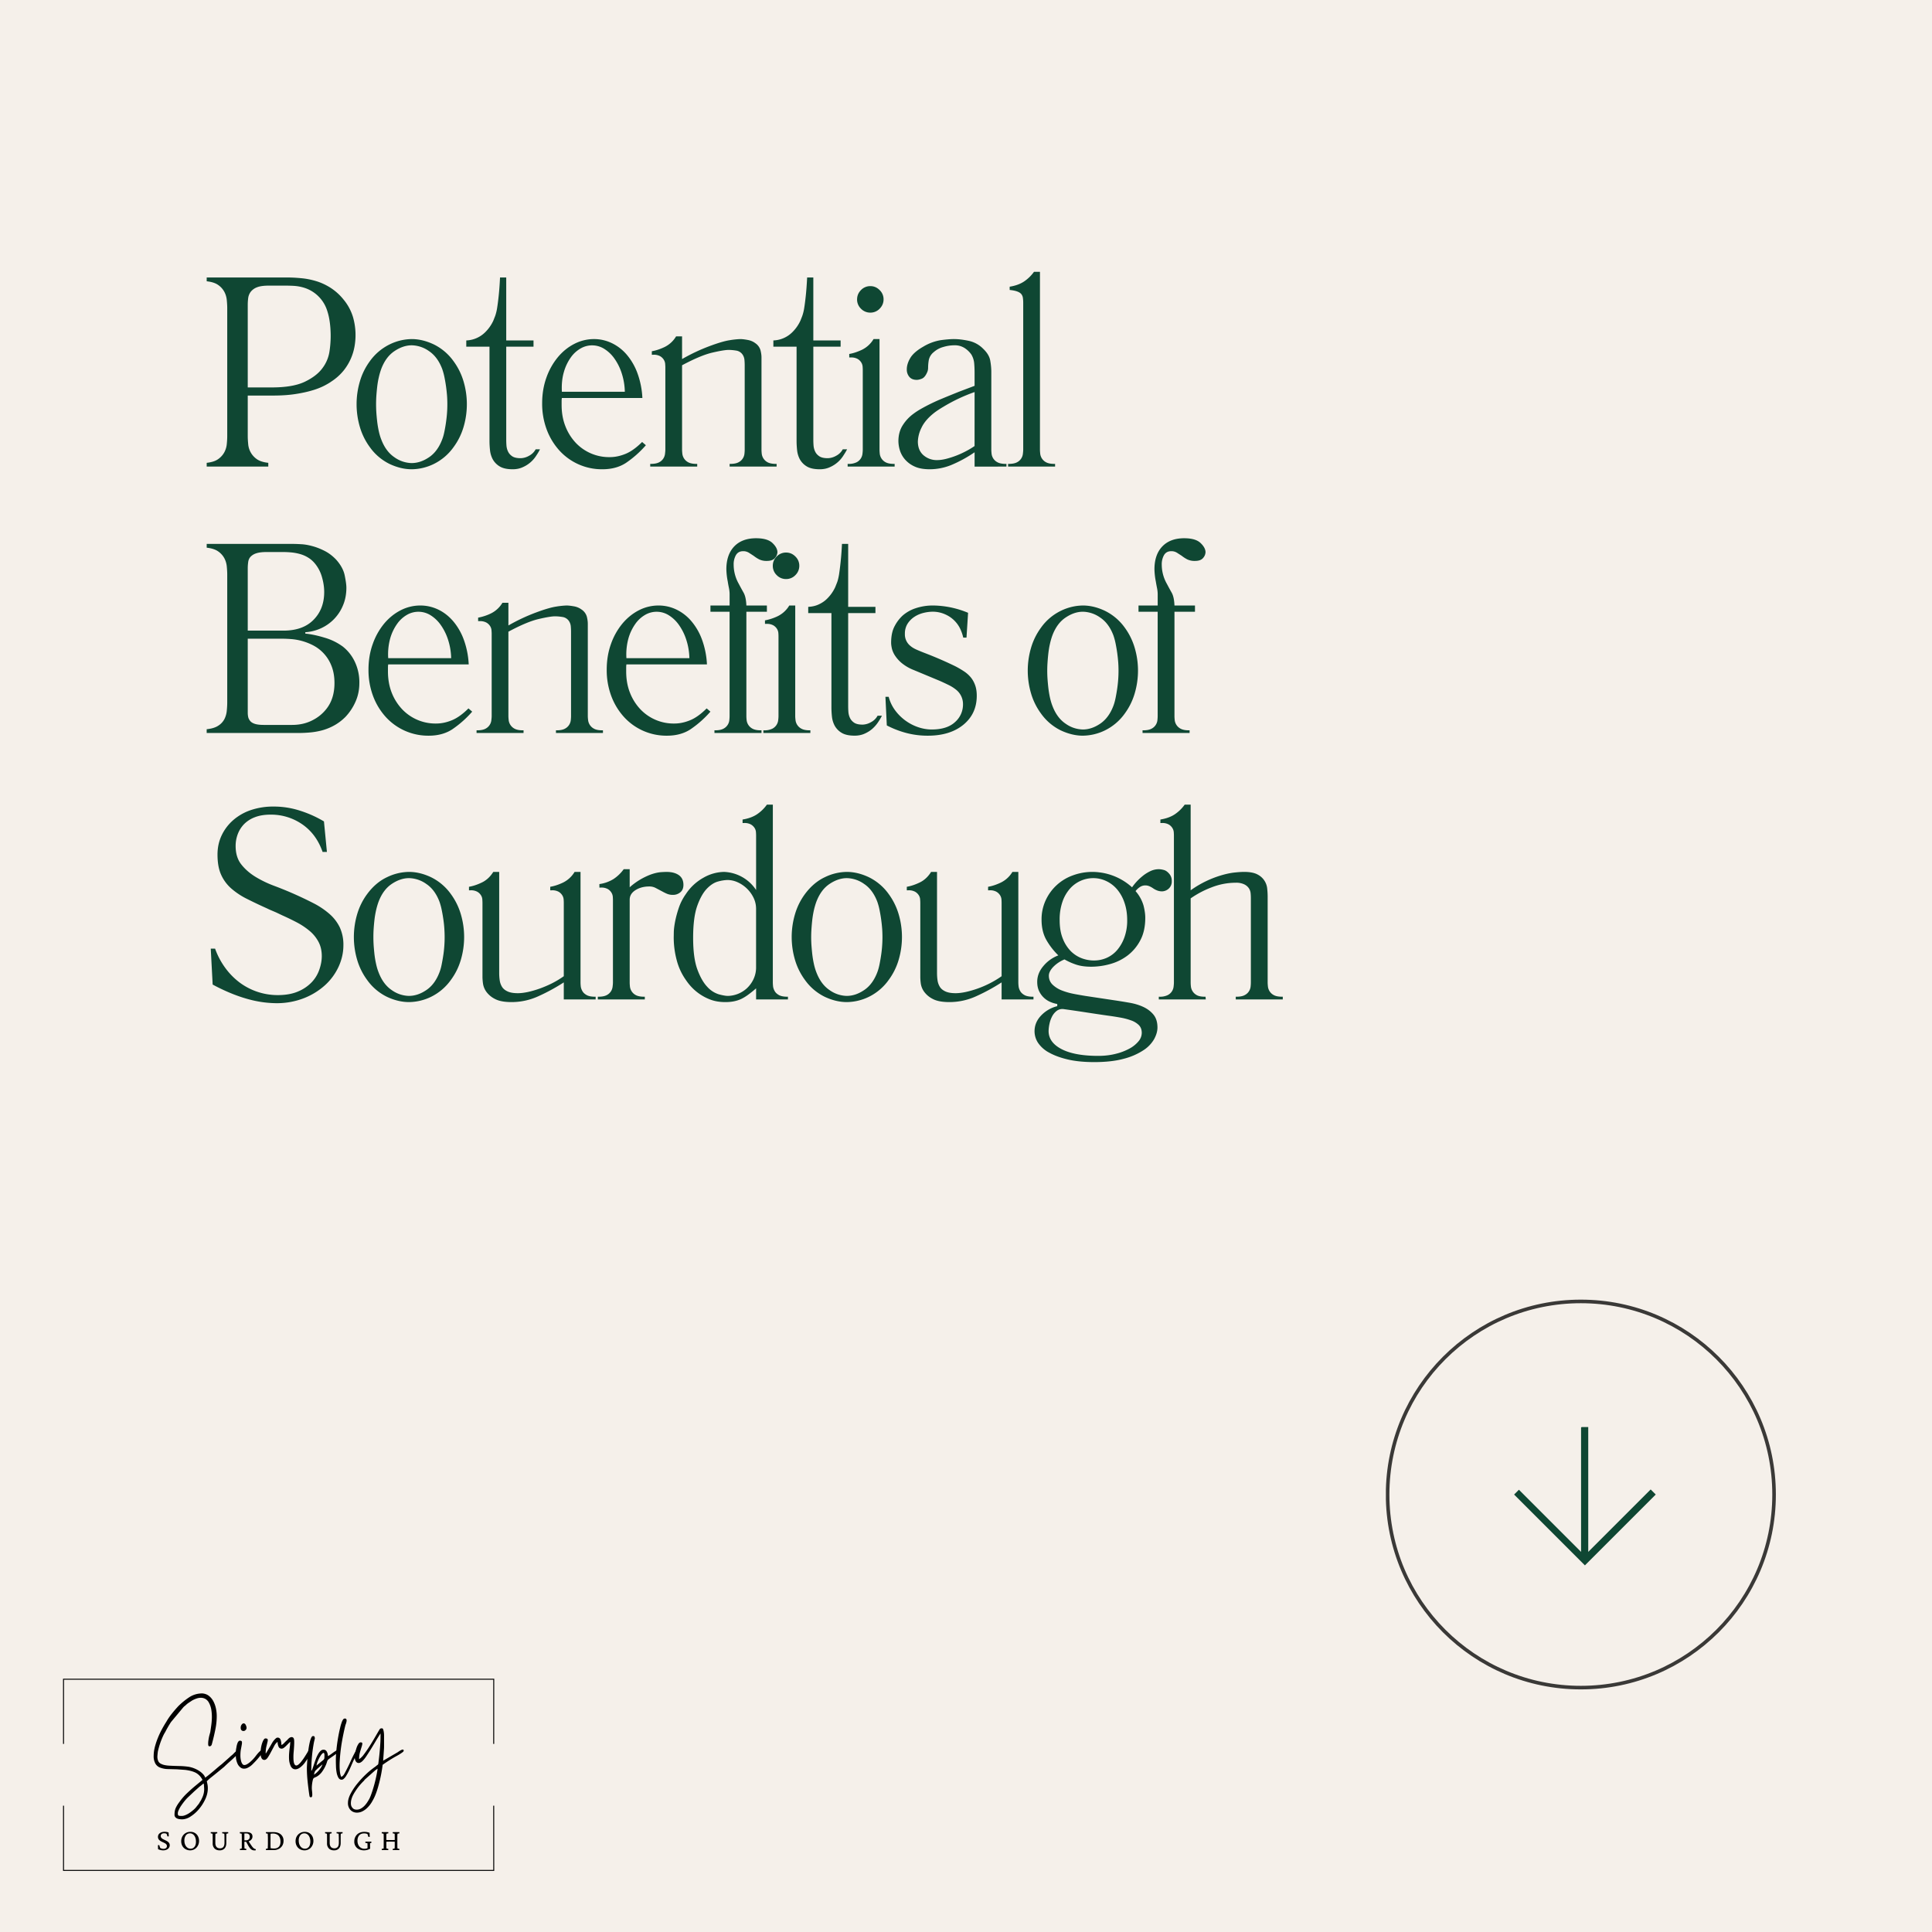 <svg xmlns="http://www.w3.org/2000/svg" version="1.0" viewBox="0 0 810 810">
  <defs>
    <clipPath id="1a6cd56b9c">
      <path d="M544.88 565.46h163.5v163.5h-163.5Zm0 0"/>
    </clipPath>
    <clipPath id="2357bea707">
      <path d="M626.59 565.46c-45.13 0-81.71 36.6-81.71 81.77 0 45.15 36.58 81.76 81.71 81.76 45.12 0 81.7-36.6 81.7-81.76 0-45.16-36.58-81.77-81.7-81.77Zm0 0"/>
    </clipPath>
    <clipPath id="2e8f0e09a3">
      <path d="M598 615h59v61h-59Zm0 0"/>
    </clipPath>
    <clipPath id="da79db874d">
      <path d="m626.6 615.81 29.7 29.7-29.7 29.7-29.7-29.7Zm0 0"/>
    </clipPath>
    <clipPath id="e34a9aeb64">
      <path d="m626.6 615.81 29.7 29.7-29.7 29.7-29.7-29.7Zm0 0"/>
    </clipPath>
    <clipPath id="daf5f37dcc">
      <path d="M24 701h185.86v33H24Zm0 0"/>
    </clipPath>
    <clipPath id="Infinity">
      <path d="M24 754h185.86v33H24Zm0 0"/>
    </clipPath>
  </defs>
  <path fill="#fff" d="M-81-81h972v972H-81z"/>
  <path fill="#f5f0ea" d="M-81-81h972v972H-81z"/>
  <path fill="#0f4733" d="M120.53 116.34c1.81 0 3.74.1 5.77.3 2.04.18 4.07.58 6.1 1.18 2.05.6 4.05 1.51 6 2.72a22.86 22.86 0 0 1 5.57 4.97 21.03 21.03 0 0 1 4.01 7.37 27.2 27.2 0 0 1 .68 12.24 22.39 22.39 0 0 1-4.47 10.08 22 22 0 0 1-5.1 4.64c-.83.6-1.91 1.24-3.23 1.92a29.33 29.33 0 0 1-4.97 1.92c-2 .6-4.36 1.12-7.08 1.53-2.72.42-5.85.63-9.4.63h-10.54v16.87c0 1.06.06 2.19.18 3.4a8.5 8.5 0 0 0 3.56 6.34c1.13.83 2.76 1.36 4.87 1.59v1.58H86.66v-1.58c2.11-.23 3.73-.76 4.87-1.6a8.34 8.34 0 0 0 2.55-2.88 9.1 9.1 0 0 0 1.01-3.46c.12-1.2.18-2.33.18-3.39v-53.45c0-.99-.06-2.1-.18-3.35a9.2 9.2 0 0 0-1.01-3.51 8.22 8.22 0 0 0-2.55-2.88c-1.14-.83-2.76-1.36-4.87-1.59v-1.6Zm-6.58 46.09c5.9 0 10.5-.79 13.82-2.37 3.32-1.59 5.8-3.5 7.42-5.72a15.3 15.3 0 0 0 2.93-6.91 42.52 42.52 0 0 0 .42-9.52 36.94 36.94 0 0 0-.46-4.01c-.23-1.36-.58-2.7-1.03-4.02a14.7 14.7 0 0 0-9.73-9.3 18.6 18.6 0 0 0-4.13-.73 68.2 68.2 0 0 0-3.57-.1h-6.92c-2.18 0-3.86.24-5.03.73a5.98 5.98 0 0 0-2.6 1.92 5.6 5.6 0 0 0-1.02 2.6c-.12.95-.18 1.91-.18 2.9v34.53Zm58.67 34.31c-3.03 0-6.1-.73-9.24-2.2a22.12 22.12 0 0 1-8.33-7.08 26.99 26.99 0 0 1-4.18-8.48 33.76 33.76 0 0 1 0-19.03c.9-3.1 2.3-5.93 4.18-8.5a22.3 22.3 0 0 1 8.33-7.07 21.56 21.56 0 0 1 9.24-2.22c3.02 0 6.09.75 9.22 2.22a22.24 22.24 0 0 1 8.32 7.07 27.28 27.28 0 0 1 4.2 8.5 33.68 33.68 0 0 1 0 19.03 27.13 27.13 0 0 1-4.2 8.48 22.18 22.18 0 0 1-8.32 7.08 21.57 21.57 0 0 1-9.22 2.2Zm0-2.6c2.41 0 4.83-.8 7.25-2.43 2.41-1.62 4.26-4.13 5.54-7.53.38-.98.7-2.14.96-3.5.27-1.36.5-2.72.68-4.08a51.02 51.02 0 0 0 .4-10.36 63.77 63.77 0 0 0-1.08-7.94 25.98 25.98 0 0 0-.96-3.57c-1.28-3.4-3.13-5.9-5.54-7.52a12.93 12.93 0 0 0-7.25-2.44c-2.42 0-4.84.82-7.25 2.44-2.42 1.62-4.27 4.12-5.55 7.52a29.99 29.99 0 0 0-1.03 3.58c-.3 1.32-.52 2.66-.67 4.03a90.04 90.04 0 0 0-.35 3.9 55.46 55.46 0 0 0 0 6.45c.08 1.25.2 2.55.35 3.91.15 1.36.38 2.72.67 4.08.3 1.36.64 2.52 1.03 3.5 1.28 3.4 3.13 5.9 5.55 7.53a12.9 12.9 0 0 0 7.25 2.44Zm51.06-48.8h-11.44v38.95c0 .84.03 1.7.1 2.6.09.92.32 1.75.7 2.5.37.76.95 1.4 1.74 1.93.8.52 1.96.78 3.47.78a7.4 7.4 0 0 0 3.55-1.01 6.6 6.6 0 0 0 2.78-2.72h1.81c-.37.76-.88 1.63-1.53 2.6a12.61 12.61 0 0 1-5.6 4.86c-1.27.6-2.7.91-4.3.91-2.34 0-4.15-.4-5.44-1.18a8 8 0 0 1-2.9-2.94 10.31 10.31 0 0 1-1.18-3.85c-.15-1.4-.22-2.7-.22-3.92v-39.51h-9.73v-2.61a11.81 11.81 0 0 0 7.7-3.22 16.41 16.41 0 0 0 3.63-5.05l.78-1.98a19 19 0 0 0 .8-3.22c.22-1.36.45-3.08.67-5.16.22-2.07.42-4.66.57-7.76h2.6v26.39h11.44Zm11.89 21.51c-.08.38-.11.87-.11 1.47v1.47c0 3.25.52 6.22 1.58 8.9a21.52 21.52 0 0 0 4.3 6.91 19.22 19.22 0 0 0 14.38 6.05c2.12 0 4.29-.45 6.52-1.36 2.22-.9 4.55-2.57 6.97-4.98l1.58 1.35a43.59 43.59 0 0 1-8.38 7.43c-2.72 1.77-6 2.65-9.86 2.65a24.04 24.04 0 0 1-18.17-8.03 27.2 27.2 0 0 1-5.22-8.76 31 31 0 0 1-1.86-10.83c0-3.93.6-7.55 1.81-10.88a27.96 27.96 0 0 1 4.82-8.54c2-2.38 4.3-4.23 6.9-5.55a17.93 17.93 0 0 1 8.22-1.99c2.56 0 5.02.55 7.36 1.65a19.03 19.03 0 0 1 6.28 4.8 25.42 25.42 0 0 1 4.53 7.77 35.1 35.1 0 0 1 2.1 10.47Zm26.39-2.6a26.8 26.8 0 0 0-1.25-7.59 22.56 22.56 0 0 0-3-6.17 14.8 14.8 0 0 0-4.3-4.18 9.58 9.58 0 0 0-9.97-.23 12.93 12.93 0 0 0-4.14 3.79 19.9 19.9 0 0 0-2.89 6.1c-.71 2.43-1 5.18-.84 8.27Zm24-13.71a77.88 77.88 0 0 1 11.55-5.44c3.62-1.35 6.46-2.18 8.5-2.48a34.6 34.6 0 0 1 4.3-.46c.83 0 1.86.12 3.1.35 1.26.22 2.33.67 3.24 1.36a5.4 5.4 0 0 1 2.2 3c.27 1.1.41 2.1.41 3v38.6c0 .47.03 1.03.1 1.71a4.64 4.64 0 0 0 2.48 3.64c.85.45 2.02.67 3.53.67h.23v1.13h-19.7v-1.13h.22c1.5 0 2.67-.22 3.5-.67a4.54 4.54 0 0 0 2.5-3.64c.07-.68.1-1.24.1-1.7v-35.33c0-.68-.03-1.41-.1-2.2a4.77 4.77 0 0 0-.67-2.1 3.95 3.95 0 0 0-2.83-1.87 20.57 20.57 0 0 0-3.06-.28c-1.37 0-3.68.38-6.93 1.14-3.24.75-7.46 2.52-12.67 5.3v35.34c0 .46.04 1.02.11 1.7a4.64 4.64 0 0 0 2.48 3.64c.84.45 2.01.67 3.52.67h.24v1.13h-19.7v-1.13h.21c1.51 0 2.68-.22 3.52-.67a4.54 4.54 0 0 0 2.48-3.64c.08-.68.13-1.24.13-1.7v-34.53c0-.3-.03-.76-.07-1.36a3.86 3.86 0 0 0-.57-1.75 4.38 4.38 0 0 0-1.52-1.49 5.43 5.43 0 0 0-2.83-.62h-.68v-1.47c1.73-.3 3.55-.9 5.43-1.81a11.47 11.47 0 0 0 4.75-4.43h2.5Zm66.47-5.2h-11.44v38.95c0 .84.03 1.7.1 2.6.09.92.32 1.75.7 2.5.37.76.95 1.4 1.75 1.93.8.52 1.95.78 3.46.78a7.4 7.4 0 0 0 3.55-1.01 6.6 6.6 0 0 0 2.78-2.72h1.82c-.38.76-.9 1.63-1.54 2.6a12.61 12.61 0 0 1-5.6 4.86c-1.27.6-2.7.91-4.3.91-2.34 0-4.15-.4-5.44-1.18a8 8 0 0 1-2.9-2.94 10.31 10.31 0 0 1-1.18-3.85c-.15-1.4-.22-2.7-.22-3.92v-39.51h-9.73v-2.61a11.81 11.81 0 0 0 7.7-3.22 16.41 16.41 0 0 0 3.63-5.05c.22-.53.47-1.19.78-1.98a19 19 0 0 0 .8-3.22c.22-1.36.45-3.08.67-5.16.22-2.07.42-4.66.58-7.76h2.59v26.39h11.44Zm16.31 43.14c0 .46.03 1.02.1 1.7a4.64 4.64 0 0 0 2.48 3.64c.84.45 2.02.67 3.53.67h.23v1.13h-19.7v-1.13h.22a7.5 7.5 0 0 0 3.51-.67 4.54 4.54 0 0 0 2.49-3.64c.08-.68.12-1.24.12-1.7v-33.4c0-.31-.02-.76-.06-1.37a3.86 3.86 0 0 0-.58-1.75 4.42 4.42 0 0 0-1.51-1.47 5.43 5.43 0 0 0-2.83-.62h-.69v-1.47c1.74-.3 3.55-.9 5.44-1.81a11.53 11.53 0 0 0 4.75-4.43h2.5Zm-9.4-62.97c0-1.5.54-2.8 1.63-3.9a5.36 5.36 0 0 1 3.93-1.65c1.5 0 2.8.56 3.89 1.66a5.3 5.3 0 0 1 1.65 3.89c0 1.51-.55 2.82-1.65 3.92a5.32 5.32 0 0 1-3.9 1.64 5.38 5.38 0 0 1-3.92-1.64 5.38 5.38 0 0 1-1.64-3.92Zm49.26 70.11v-6a54 54 0 0 1-9.86 5.37 24.09 24.09 0 0 1-8.94 1.75c-2.65 0-4.82-.41-6.51-1.23a11.6 11.6 0 0 1-4.02-3.06 10.69 10.69 0 0 1-2.05-3.85 13.86 13.86 0 0 1-.56-3.62c0-2.65.64-4.93 1.92-6.86a17.34 17.34 0 0 1 4.31-4.58c.91-.69 1.91-1.35 3-1.98a78.15 78.15 0 0 1 9.17-4.47c2-.84 4.33-1.78 6.98-2.85l6.56-2.48v-5.33a48 48 0 0 0-.17-4.12 8.62 8.62 0 0 0-1.2-3.7 10.3 10.3 0 0 0-2.66-2.59 7.5 7.5 0 0 0-4.46-1.25c-1.59 0-3.18.25-4.76.74a9.84 9.84 0 0 0-3.85 2.1 5.78 5.78 0 0 0-2.1 3.34 20.44 20.44 0 0 0-.29 3.21c0 .77-.15 1.45-.45 2.05-.6 1.36-1.32 2.2-2.16 2.55-.82.33-1.54.5-2.14.5-1.35 0-2.39-.41-3.1-1.24a4.68 4.68 0 0 1-1.08-3.17c0-1.5.48-3.1 1.46-4.75.98-1.66 2.8-3.25 5.44-4.76a20.7 20.7 0 0 1 7.3-2.72c2.23-.3 4.1-.46 5.6-.46 1.82 0 3.88.25 6.18.74a12 12 0 0 1 6.06 3.34c1.66 1.59 2.64 3.23 2.94 4.92.3 1.7.45 3.3.45 4.82v32.5c0 .46.04 1.02.11 1.7a4.6 4.6 0 0 0 2.5 3.64c.83.45 2 .67 3.52.67h.22v1.13Zm0-31.25a70.42 70.42 0 0 0-13.08 6.17c-1.47.87-2.7 1.67-3.69 2.42-2.63 2.04-4.46 4.16-5.48 6.35a13.97 13.97 0 0 0-1.53 5.78c0 2.49.79 4.41 2.37 5.78a8.43 8.43 0 0 0 5.67 2.03c1.21 0 2.53-.19 3.96-.56a37.75 37.75 0 0 0 8.37-3.28 34.51 34.51 0 0 0 3.4-2.05Zm27.4 24.11c0 .46.04 1.02.11 1.7a4.64 4.64 0 0 0 2.48 3.64c.84.45 2 .67 3.52.67h.24v1.13h-19.7v-1.13h.21c1.5 0 2.68-.22 3.52-.67a4.54 4.54 0 0 0 2.48-3.64c.08-.68.13-1.24.13-1.7v-61.61c0-.68-.05-1.32-.13-1.92a3.19 3.19 0 0 0-.62-1.58c-.34-.46-.9-.84-1.7-1.14-.78-.3-1.86-.53-3.23-.67v-1.36c2.35-.38 4.3-1.07 5.9-2.1a16.4 16.4 0 0 0 4.3-4.14h2.5Zm-313.66 39.55c1.13 0 2.43.04 3.9.13 1.47.07 3.04.34 4.7.8 1.66.44 3.36 1.1 5.1 1.98 1.73.86 3.35 2.09 4.87 3.67 1.96 2.19 3.17 4.42 3.62 6.69.46 2.26.69 3.96.69 5.1 0 2.71-.48 5.19-1.42 7.41a18.04 18.04 0 0 1-9.3 9.63 18.54 18.54 0 0 1-6.5 1.62v.58c2.34.22 5.02.78 8.03 1.69a24.3 24.3 0 0 1 7.7 3.75 17.71 17.71 0 0 1 4.99 6.28 20 20 0 0 1 1.94 9c0 2.87-.56 5.52-1.66 7.94a22.3 22.3 0 0 1-4.13 6.22 20.9 20.9 0 0 1-4.76 3.62 22.9 22.9 0 0 1-5.03 2.05c-1.7.45-3.4.75-5.1.9-1.7.15-3.34.22-4.93.22h-38.4v-1.58c2.12-.22 3.76-.73 4.93-1.53a7.23 7.23 0 0 0 2.56-2.82 9.9 9.9 0 0 0 .95-3.52c.12-1.25.18-2.4.18-3.45v-53.46c0-.98-.06-2.1-.18-3.34a9.2 9.2 0 0 0-1.01-3.52 8.22 8.22 0 0 0-2.55-2.87c-1.14-.83-2.76-1.36-4.87-1.6v-1.59Zm-3.51 36.36c5.44 0 9.64-1.5 12.62-4.53 2.98-3.02 4.47-6.9 4.47-11.66 0-1.97-.3-4-.9-6.12a15.42 15.42 0 0 0-2.6-5.33c-.9-1.2-1.93-2.16-3.06-2.87a13.16 13.16 0 0 0-3.52-1.58 20.45 20.45 0 0 0-3.68-.69 39.3 39.3 0 0 0-3.57-.17h-6.8c-1.88 0-3.35.19-4.42.56a5.6 5.6 0 0 0-2.37 1.47c-.52.6-.84 1.34-.95 2.22-.12.86-.18 1.75-.18 2.65v26.05Zm-14.96 34.42c0 .6.06 1.2.18 1.77.11.56.38 1.1.8 1.64.4.53 1.07.95 1.98 1.25.9.3 2.15.45 3.73.45h11.9c3.16 0 5.99-.64 8.48-1.92a17 17 0 0 0 5.89-4.77c2.27-2.86 3.4-6.48 3.4-10.87 0-2.72-.43-5.15-1.3-7.3a16.28 16.28 0 0 0-8.1-8.72 24.14 24.14 0 0 0-9.13-2.43 53.12 53.12 0 0 0-3.1-.13h-14.73Zm58.89-20.26c-.08.37-.11.86-.11 1.47v1.46c0 3.25.52 6.22 1.57 8.91a21.52 21.52 0 0 0 4.32 6.9 19.22 19.22 0 0 0 14.37 6.05c2.11 0 4.29-.45 6.52-1.36 2.22-.9 4.55-2.56 6.97-4.98l1.57 1.36a43.59 43.59 0 0 1-8.37 7.42c-2.72 1.77-6 2.66-9.86 2.66a24.04 24.04 0 0 1-18.17-8.03 27.2 27.2 0 0 1-5.22-8.77 31 31 0 0 1-1.86-10.83c0-3.92.6-7.55 1.81-10.87a27.96 27.96 0 0 1 4.81-8.55c2-2.37 4.3-4.22 6.91-5.55a17.93 17.93 0 0 1 8.22-1.98c2.56 0 5.02.55 7.36 1.64 2.34 1.1 4.44 2.7 6.28 4.81a25.42 25.42 0 0 1 4.53 7.77 35.1 35.1 0 0 1 2.1 10.47Zm26.39-2.61a26.8 26.8 0 0 0-1.25-7.58 22.56 22.56 0 0 0-3-6.17 14.8 14.8 0 0 0-4.3-4.19 9.58 9.58 0 0 0-9.97-.23 12.93 12.93 0 0 0-4.14 3.8 19.9 19.9 0 0 0-2.9 6.1 25.3 25.3 0 0 0-.83 8.27Zm24-13.71a77.88 77.88 0 0 1 11.55-5.43c3.62-1.35 6.46-2.18 8.5-2.49a34.6 34.6 0 0 1 4.3-.45c.83 0 1.86.12 3.1.34a7.5 7.5 0 0 1 3.24 1.36 5.4 5.4 0 0 1 2.2 3c.27 1.1.4 2.1.4 3v38.61c0 .46.04 1.03.12 1.7a4.64 4.64 0 0 0 2.48 3.64c.83.46 2 .68 3.52.68h.23v1.12h-19.7v-1.12h.22c1.5 0 2.67-.22 3.5-.67a4.54 4.54 0 0 0 2.5-3.64c.07-.68.1-1.25.1-1.7v-35.34c0-.67-.03-1.4-.1-2.2a4.77 4.77 0 0 0-.67-2.1 3.95 3.95 0 0 0-2.83-1.87 20.57 20.57 0 0 0-3.06-.28c-1.37 0-3.68.38-6.93 1.14-3.24.75-7.46 2.52-12.67 5.31v35.33c0 .46.04 1.03.11 1.7a4.64 4.64 0 0 0 2.48 3.64c.84.46 2 .68 3.52.68h.24v1.12h-19.7v-1.12h.21c1.5 0 2.68-.22 3.52-.67a4.54 4.54 0 0 0 2.48-3.64c.08-.68.13-1.25.13-1.7v-34.54c0-.3-.03-.75-.07-1.36a3.86 3.86 0 0 0-.57-1.75 4.38 4.38 0 0 0-1.52-1.48 5.43 5.43 0 0 0-2.83-.63h-.69v-1.47a21 21 0 0 0 5.44-1.8 11.66 11.66 0 0 0 4.75-4.43h2.5Zm49.48 16.32c-.07.37-.1.86-.1 1.47v1.46c0 3.25.51 6.22 1.57 8.91a21.52 21.52 0 0 0 4.31 6.9 19.22 19.22 0 0 0 14.38 6.05c2.11 0 4.28-.45 6.51-1.36 2.23-.9 4.55-2.56 6.97-4.98l1.58 1.36a43.59 43.59 0 0 1-8.38 7.42c-2.71 1.77-6 2.66-9.85 2.66a24.04 24.04 0 0 1-18.18-8.03 27.2 27.2 0 0 1-5.22-8.77 31 31 0 0 1-1.85-10.83c0-3.92.6-7.55 1.8-10.87a27.96 27.96 0 0 1 4.82-8.55c2-2.37 4.3-4.22 6.9-5.55a17.93 17.93 0 0 1 8.23-1.98c2.56 0 5.01.55 7.35 1.64a19.1 19.1 0 0 1 6.29 4.81 25.42 25.42 0 0 1 4.53 7.77 35.1 35.1 0 0 1 2.1 10.47Zm26.4-2.61a26.8 26.8 0 0 0-1.26-7.58 22.56 22.56 0 0 0-3-6.17 14.8 14.8 0 0 0-4.3-4.19 9.58 9.58 0 0 0-9.97-.23 12.93 12.93 0 0 0-4.13 3.8 19.9 19.9 0 0 0-2.9 6.1 25.3 25.3 0 0 0-.84 8.27Zm32.5-19.47h-8.61v43.7c0 .46.03 1.03.1 1.7a4.64 4.64 0 0 0 2.48 3.64c.84.46 2.02.68 3.53.68h.23v1.12h-19.72v-1.12h.24c1.5 0 2.67-.22 3.5-.67a4.54 4.54 0 0 0 2.5-3.64c.07-.68.1-1.25.1-1.7v-43.71h-8.02v-2.61h8.03v-4.64c0-.9-.1-1.81-.28-2.72-.2-.9-.36-1.81-.5-2.72a29.73 29.73 0 0 1-.58-5.1c0-4.07 1.1-7.27 3.28-9.57 2.2-2.3 5.26-3.45 9.19-3.45 3.16 0 5.44.66 6.84 1.98 1.4 1.33 2.1 2.63 2.1 3.9a3.9 3.9 0 0 1-1.02 2.4c-.68.82-1.81 1.23-3.4 1.23a7.1 7.1 0 0 1-3.18-.62c-.82-.42-1.62-.93-2.38-1.53l-1.92-1.24a4.35 4.35 0 0 0-2.48-.69c-1.37 0-2.37.55-3.02 1.64a7.86 7.86 0 0 0-.95 4.02 16.33 16.33 0 0 0 2.16 8.05c.67 1.28 1.35 2.52 2.03 3.73.67 1.21 1.05 2.99 1.14 5.33h8.6Zm0 0"/>
  <path fill="#0f4733" d="M333.4 300.17c0 .46.04 1.03.12 1.7a4.64 4.64 0 0 0 2.48 3.64c.83.46 2 .68 3.52.68h.23v1.12h-19.7v-1.12h.22a7.5 7.5 0 0 0 3.51-.67 4.54 4.54 0 0 0 2.49-3.64c.08-.68.12-1.25.12-1.7v-33.41c0-.3-.02-.76-.06-1.36a3.86 3.86 0 0 0-.58-1.75 4.42 4.42 0 0 0-1.51-1.47 5.43 5.43 0 0 0-2.83-.63h-.69v-1.47a21 21 0 0 0 5.44-1.8 11.6 11.6 0 0 0 4.75-4.43h2.5ZM324 237.2c0-1.5.55-2.8 1.64-3.89a5.36 5.36 0 0 1 3.93-1.65c1.5 0 2.8.55 3.89 1.65a5.3 5.3 0 0 1 1.65 3.9 5.4 5.4 0 0 1-1.65 3.92 5.32 5.32 0 0 1-3.9 1.64 5.38 5.38 0 0 1-3.92-1.64 5.38 5.38 0 0 1-1.64-3.93Zm43.03 19.83H355.6v38.95c0 .84.03 1.7.1 2.61.09.91.32 1.75.7 2.5.37.75.95 1.4 1.74 1.93.8.52 1.96.78 3.47.78a7.4 7.4 0 0 0 3.55-1.02 6.6 6.6 0 0 0 2.78-2.72h1.81c-.37.76-.88 1.64-1.53 2.61-.64.98-1.4 1.89-2.31 2.72-.9.84-2 1.55-3.28 2.14-1.28.6-2.72.9-4.32.9-2.33 0-4.14-.4-5.43-1.18a8 8 0 0 1-2.9-2.94 10.31 10.31 0 0 1-1.18-3.84 36.9 36.9 0 0 1-.22-3.92v-39.52h-9.73v-2.6c1.65-.08 3.12-.42 4.4-1.02 1.3-.6 2.4-1.34 3.3-2.2a16.41 16.41 0 0 0 3.62-5.05l.79-1.99c.3-.79.56-1.86.8-3.22a127.5 127.5 0 0 0 1.24-12.92h2.6v26.4h11.43Zm36.82 10.3a17.82 17.82 0 0 0-1.08-3.27 12.47 12.47 0 0 0-6.3-6.4 12.68 12.68 0 0 0-5.31-1.2c-1.44 0-2.86.2-4.25.57-1.4.38-2.67.96-3.8 1.75a9.62 9.62 0 0 0-2.72 2.9 7.8 7.8 0 0 0-1.01 4.07 6.16 6.16 0 0 0 2.37 5.1c.6.53 1.46 1.04 2.55 1.53 1.1.49 2.44 1.03 4.03 1.64a158.24 158.24 0 0 1 12.23 5.33 41 41 0 0 1 3.57 2.09c1.1.72 2.03 1.55 2.83 2.5.78.94 1.4 2.03 1.85 3.28.46 1.24.7 2.73.7 4.47 0 5.05-1.88 9.1-5.62 12.17-3.73 3.05-8.7 4.58-14.89 4.58a35 35 0 0 1-9-1.13 39.86 39.86 0 0 1-8.2-3.17l-.58-12h1.36c.53 2.03 1.41 3.9 2.66 5.61a20.06 20.06 0 0 0 9.75 7.14c1.92.64 3.8.95 5.6.95 4.3 0 7.57-1.03 9.8-3.1a9.72 9.72 0 0 0 3.35-7.32 7.7 7.7 0 0 0-3.07-6.39 16.4 16.4 0 0 0-3.12-1.92 99.16 99.16 0 0 0-3.56-1.66l-10.88-4.53a18.7 18.7 0 0 1-5.15-3 14.46 14.46 0 0 1-2.83-3.22 9.65 9.65 0 0 1-1.24-2.95c-.18-.9-.28-1.66-.28-2.27 0-2.86.5-5.21 1.52-7.06a16.05 16.05 0 0 1 3.34-4.37 15.72 15.72 0 0 1 5.44-3.05 22.8 22.8 0 0 1 7.48-1.14 39.13 39.13 0 0 1 14.48 3.06l-.66 10.4Zm50.16 41.11c-3.02 0-6.1-.74-9.23-2.2a22.12 22.12 0 0 1-8.33-7.08 26.99 26.99 0 0 1-4.19-8.49 33.76 33.76 0 0 1 0-19.03c.9-3.1 2.3-5.92 4.19-8.5a22.03 22.03 0 0 1 8.33-7.06 21.56 21.56 0 0 1 9.23-2.22c3.02 0 6.1.74 9.22 2.22a22.24 22.24 0 0 1 8.33 7.06 27.28 27.28 0 0 1 4.18 8.5 33.68 33.68 0 0 1 0 19.03c-.9 3.1-2.3 5.92-4.18 8.49a22.18 22.18 0 0 1-8.33 7.07 21.57 21.57 0 0 1-9.22 2.2Zm0-2.6c2.41 0 4.83-.8 7.25-2.43 2.41-1.63 4.27-4.14 5.55-7.53.37-.98.69-2.15.95-3.5.27-1.37.5-2.73.69-4.08a51.02 51.02 0 0 0 .39-10.36 63.77 63.77 0 0 0-1.08-7.94 25.98 25.98 0 0 0-.95-3.58c-1.28-3.4-3.14-5.9-5.55-7.51a12.93 12.93 0 0 0-7.25-2.44c-2.42 0-4.84.81-7.25 2.44-2.42 1.61-4.27 4.12-5.55 7.51a29.99 29.99 0 0 0-1.03 3.58c-.3 1.32-.51 2.67-.67 4.03a90.04 90.04 0 0 0-.34 3.9 50.6 50.6 0 0 0-.01 6.46c.09 1.24.2 2.54.35 3.9.16 1.36.38 2.72.67 4.09.3 1.35.65 2.52 1.03 3.5 1.28 3.4 3.13 5.9 5.55 7.53a12.9 12.9 0 0 0 7.25 2.43ZM501 256.47h-8.6v43.7c0 .46.03 1.03.1 1.7a4.64 4.64 0 0 0 2.48 3.64c.84.46 2.01.68 3.53.68h.23v1.12h-19.72v-1.12h.24c1.5 0 2.67-.22 3.5-.67a4.54 4.54 0 0 0 2.5-3.64c.07-.68.1-1.25.1-1.7v-43.71h-8.03v-2.61h8.04v-4.64c0-.9-.1-1.81-.29-2.72-.18-.9-.35-1.81-.5-2.72a29.73 29.73 0 0 1-.57-5.1c0-4.07 1.09-7.27 3.28-9.57 2.2-2.3 5.26-3.45 9.19-3.45 3.16 0 5.44.66 6.84 1.98 1.4 1.33 2.1 2.63 2.1 3.9a3.9 3.9 0 0 1-1.02 2.4c-.68.82-1.81 1.23-3.4 1.23a7.1 7.1 0 0 1-3.18-.62c-.83-.42-1.62-.93-2.38-1.53l-1.92-1.24a4.35 4.35 0 0 0-2.48-.69c-1.37 0-2.37.55-3.02 1.64a7.86 7.86 0 0 0-.95 4.02 16.33 16.33 0 0 0 2.16 8.05c.67 1.28 1.35 2.52 2.03 3.73.67 1.21 1.05 2.99 1.14 5.33h8.6ZM135.25 357.18c-1.74-4.99-4.57-8.84-8.5-11.56a22.92 22.92 0 0 0-13.36-4.08c-2.5 0-4.66.36-6.52 1.08a12.61 12.61 0 0 0-4.53 2.89 12.23 12.23 0 0 0-2.65 4.18c-.6 1.6-.9 3.25-.9 4.99 0 3.1.76 5.64 2.3 7.64 1.55 2 3.52 3.74 5.9 5.22a45.91 45.91 0 0 0 7.93 3.84 157.56 157.56 0 0 1 16.64 7.36 33.01 33.01 0 0 1 6.56 4.42 17.67 17.67 0 0 1 4.32 5.61 17.31 17.31 0 0 1 1.53 7.58c0 3.02-.67 5.99-1.99 8.9a24.13 24.13 0 0 1-5.67 7.76 28.69 28.69 0 0 1-8.89 5.48 31.2 31.2 0 0 1-11.76 2.1 45.08 45.08 0 0 1-9.91-1.25 60.21 60.21 0 0 1-7.53-2.36 78.26 78.26 0 0 1-9.06-4.2l-.8-15.07h1.81a31.58 31.58 0 0 0 4.25 8.05 29.18 29.18 0 0 0 6.05 6.17 26.7 26.7 0 0 0 15.98 5.27c3.4 0 6.28-.53 8.66-1.58a16.88 16.88 0 0 0 5.72-3.97 14.55 14.55 0 0 0 3.1-5.27c.65-1.92.98-3.76.98-5.5 0-2.33-.48-4.36-1.43-6.1a15.32 15.32 0 0 0-3.8-4.59 29.98 29.98 0 0 0-5.3-3.51 108.77 108.77 0 0 0-6-2.9l-2.61-1.24-1.99-.85a26.3 26.3 0 0 1-1.86-.85 202.65 202.65 0 0 1-8.56-4.07 30.62 30.62 0 0 1-6.5-4.36 16.84 16.84 0 0 1-4.2-5.78c-.98-2.22-1.47-5-1.47-8.33 0-2.94.58-5.64 1.75-8.09 1.17-2.46 2.8-4.6 4.87-6.4a22 22 0 0 1 7.42-4.2 29.33 29.33 0 0 1 9.52-1.46c3.85 0 7.6.6 11.27 1.81a47.73 47.73 0 0 1 9.8 4.42l1.24 12.8Zm36.23 62.95c-3.02 0-6.1-.73-9.23-2.2a22.12 22.12 0 0 1-8.33-7.08 26.99 26.99 0 0 1-4.19-8.48 33.76 33.76 0 0 1 0-19.03 26.9 26.9 0 0 1 4.2-8.5c2.4-3.24 5.18-5.6 8.32-7.07a21.56 21.56 0 0 1 9.23-2.22c3.02 0 6.1.75 9.22 2.22a22.24 22.24 0 0 1 8.33 7.07 27.28 27.28 0 0 1 4.19 8.5 33.68 33.68 0 0 1 0 19.03c-.9 3.1-2.3 5.92-4.19 8.48a22.18 22.18 0 0 1-8.33 7.08 21.57 21.57 0 0 1-9.22 2.2Zm0-2.6c2.42 0 4.84-.8 7.25-2.43 2.42-1.62 4.27-4.13 5.55-7.53.38-.98.7-2.14.95-3.5.27-1.36.5-2.72.7-4.08a51.02 51.02 0 0 0 .38-10.36c-.07-1.25-.2-2.55-.39-3.9a65.43 65.43 0 0 0-.69-4.04 25.98 25.98 0 0 0-.95-3.57c-1.28-3.4-3.13-5.9-5.55-7.52a12.93 12.93 0 0 0-7.25-2.44c-2.41 0-4.83.82-7.25 2.44-2.41 1.62-4.26 4.12-5.54 7.52a29.99 29.99 0 0 0-1.03 3.57 38.7 38.7 0 0 0-.68 4.04 90.04 90.04 0 0 0-.34 3.9 55.46 55.46 0 0 0 0 6.45c.08 1.25.2 2.55.34 3.91.16 1.36.38 2.72.68 4.08.3 1.36.64 2.52 1.03 3.5 1.28 3.4 3.13 5.9 5.54 7.53a12.9 12.9 0 0 0 7.25 2.44Zm71.91-5.66c0 .46.03 1.02.1 1.7.09.68.32 1.34.7 1.98.37.65.97 1.2 1.8 1.66.84.45 2 .67 3.5.67h.24v1.13h-13.36v-7.14a80.51 80.51 0 0 1-10.6 5.78 27.04 27.04 0 0 1-11.26 2.48c-3.02 0-5.34-.43-6.97-1.3a10.01 10.01 0 0 1-3.62-3 7.82 7.82 0 0 1-1.42-3.45 22.62 22.62 0 0 1-.22-2.65v-31.27c0-.3-.03-.75-.06-1.36a3.7 3.7 0 0 0-.57-1.75 4.37 4.37 0 0 0-1.53-1.47 5.43 5.43 0 0 0-2.83-.62h-.67v-1.47c1.73-.3 3.54-.9 5.42-1.81 1.9-.91 3.49-2.38 4.77-4.43h2.48v42.36c0 1.06.07 2.1.22 3.11a7.1 7.1 0 0 0 .97 2.72c.5.8 1.27 1.44 2.33 1.92 1.06.5 2.5.74 4.31.74 1.2 0 2.6-.17 4.19-.5 1.58-.35 3.22-.82 4.92-1.42a47.8 47.8 0 0 0 5.16-2.2c1.74-.88 3.4-1.88 4.98-3v-30.82c0-.3-.02-.75-.06-1.36a3.86 3.86 0 0 0-.58-1.75 4.42 4.42 0 0 0-1.51-1.47 5.43 5.43 0 0 0-2.83-.62h-.7v-1.47c1.75-.3 3.56-.9 5.45-1.81a11.61 11.61 0 0 0 4.76-4.43h2.49ZM264 372a28.17 28.17 0 0 1 5.15-3.66c1.63-.88 3.1-1.52 4.4-1.94 1.33-.42 2.5-.66 3.52-.74 1.02-.07 1.84-.1 2.44-.1 2.11 0 3.81.45 5.1 1.35 1.28.91 1.92 2.27 1.92 4.08 0 1.36-.44 2.4-1.3 3.11a4.71 4.71 0 0 1-3.11 1.08 6.2 6.2 0 0 1-2.33-.4c-.65-.26-1.38-.62-2.2-1.07l-2.78-1.47a5.6 5.6 0 0 0-2.66-.58c-2.19 0-4.1.52-5.72 1.53-1.62 1.03-2.43 2.36-2.43 4.02v34.66c0 .46.03 1.02.1 1.7a4.64 4.64 0 0 0 2.48 3.64c.84.45 2.01.67 3.52.67h.24v1.13h-19.7v-1.13h.21c1.51 0 2.68-.22 3.52-.67a4.54 4.54 0 0 0 2.48-3.64c.09-.68.13-1.24.13-1.7v-34.53c0-.3-.02-.76-.06-1.36a3.86 3.86 0 0 0-.58-1.75 4.38 4.38 0 0 0-1.52-1.49 5.43 5.43 0 0 0-2.82-.62h-.7v-1.47a15.19 15.19 0 0 0 5.9-2.1 16.4 16.4 0 0 0 4.3-4.14h2.5Zm60.01 39.87c0 .46.04 1.02.1 1.7.1.68.32 1.34.7 1.98.37.65.97 1.2 1.8 1.66.84.45 2.01.67 3.53.67h.21v1.13H317v-4.64a48.81 48.81 0 0 1-3.3 2.65c-.97.72-1.94 1.31-2.88 1.77-.94.44-1.96.78-3.05 1-1.1.23-2.32.34-3.67.34-2.42 0-4.58-.37-6.47-1.12a21 21 0 0 1-8.2-5.72 23.45 23.45 0 0 1-1.88-2.44 25.3 25.3 0 0 1-3.84-8.31 37 37 0 0 1-1.25-9.58l.04-2.31c.04-1.25.24-2.74.58-4.49.35-1.73.85-3.6 1.53-5.6.68-2 1.66-3.91 2.94-5.72a21.05 21.05 0 0 1 7.47-6.91 17.97 17.97 0 0 1 8.5-2.38 16.83 16.83 0 0 1 13.48 7.6v-22.9c0-.3-.02-.74-.06-1.34a3.7 3.7 0 0 0-.56-1.75 4.5 4.5 0 0 0-1.53-1.48 5.43 5.43 0 0 0-2.83-.63h-.69v-1.46c2.35-.38 4.3-1.07 5.9-2.1a16.3 16.3 0 0 0 4.3-4.14h2.49Zm-7.02-30.8c0-1.66-.35-3.23-1.07-4.7a13.62 13.62 0 0 0-6.63-6.46 10.44 10.44 0 0 0-4.3-.97 17 17 0 0 0-3.92.63c-1.61.42-3.2 1.44-4.75 3.06-1.55 1.63-2.9 4.05-4.03 7.25-1.12 3.21-1.69 7.64-1.69 13.3 0 5.6.59 10 1.75 13.2 1.18 3.21 2.56 5.65 4.14 7.31a10.88 10.88 0 0 0 4.86 3.18c1.67.45 2.96.67 3.86.67a12.2 12.2 0 0 0 7.81-3.1 12.54 12.54 0 0 0 2.83-3.8 11.53 11.53 0 0 0 1.14-5.23Zm38.05 39.06c-3.02 0-6.1-.73-9.23-2.2a22.12 22.12 0 0 1-8.33-7.08 26.99 26.99 0 0 1-4.19-8.48 33.76 33.76 0 0 1 0-19.03c.9-3.1 2.3-5.93 4.19-8.5 2.41-3.24 5.2-5.6 8.33-7.07a21.56 21.56 0 0 1 9.23-2.22c3.02 0 6.1.75 9.22 2.22a22.24 22.24 0 0 1 8.33 7.07 27.28 27.28 0 0 1 4.19 8.5 33.68 33.68 0 0 1 0 19.03 26.7 26.7 0 0 1-4.2 8.48 22.18 22.18 0 0 1-8.32 7.08 21.57 21.57 0 0 1-9.22 2.2Zm0-2.6c2.42 0 4.83-.8 7.25-2.43 2.42-1.62 4.27-4.13 5.55-7.53.37-.98.69-2.14.95-3.5.27-1.36.5-2.72.69-4.08a51.02 51.02 0 0 0 .39-10.36 63.77 63.77 0 0 0-1.08-7.94 25.98 25.98 0 0 0-.95-3.57c-1.28-3.4-3.13-5.9-5.55-7.52a12.93 12.93 0 0 0-7.25-2.44c-2.42 0-4.83.82-7.25 2.44s-4.26 4.12-5.55 7.52a29.99 29.99 0 0 0-1.03 3.57 41.5 41.5 0 0 0-.67 4.04 90.04 90.04 0 0 0-.34 3.9 50.09 50.09 0 0 0-.01 6.46c.09 1.24.2 2.54.35 3.9.16 1.36.38 2.72.67 4.08.3 1.36.65 2.52 1.03 3.5 1.29 3.4 3.13 5.9 5.55 7.53a12.9 12.9 0 0 0 7.25 2.44Zm71.9-5.66c0 .46.04 1.02.11 1.7.09.68.32 1.34.7 1.98.37.65.97 1.2 1.8 1.66.84.45 2 .67 3.5.67h.24v1.13h-13.36v-7.14a80.51 80.51 0 0 1-10.6 5.78 27.04 27.04 0 0 1-11.26 2.48c-3.02 0-5.34-.43-6.97-1.3a10.01 10.01 0 0 1-3.62-3 7.82 7.82 0 0 1-1.43-3.45 22.62 22.62 0 0 1-.21-2.65v-31.27c0-.3-.03-.75-.07-1.36a3.7 3.7 0 0 0-.56-1.75 4.37 4.37 0 0 0-1.53-1.47 5.43 5.43 0 0 0-2.83-.62h-.67v-1.47c1.73-.3 3.53-.9 5.42-1.81 1.9-.91 3.49-2.38 4.77-4.43h2.48v42.36c0 1.06.07 2.1.22 3.11a7.1 7.1 0 0 0 .97 2.72c.5.8 1.27 1.44 2.33 1.92 1.06.5 2.5.74 4.3.74 1.22 0 2.61-.17 4.2-.5a42.25 42.25 0 0 0 10.07-3.62c1.74-.88 3.4-1.88 4.99-3v-30.82c0-.3-.02-.75-.06-1.36a3.86 3.86 0 0 0-.58-1.75 4.42 4.42 0 0 0-1.52-1.47 5.43 5.43 0 0 0-2.83-.62h-.68v-1.47c1.74-.3 3.55-.9 5.43-1.81a11.58 11.58 0 0 0 4.77-4.43h2.48Zm16.32 9.06a12.7 12.7 0 0 1-2.85-.84 9.17 9.17 0 0 1-4.75-4.53c-.53-1.1-.8-2.4-.8-3.91 0-2.42.87-4.64 2.61-6.67a15.03 15.03 0 0 1 6.24-4.43 29.35 29.35 0 0 1-4.88-6.23c-1.43-2.41-2.15-5.32-2.15-8.72a19 19 0 0 1 1.7-8.1 19.87 19.87 0 0 1 11.38-10.48 23.5 23.5 0 0 1 10.98-1.3 24.81 24.81 0 0 1 13.88 6.29 23.14 23.14 0 0 1 4.25-4.58c.94-.8 2.02-1.5 3.23-2.11 1.2-.6 2.45-.9 3.73-.9.6 0 1.29.1 2.04.3.75.18 1.47.65 2.15 1.4a4.45 4.45 0 0 1 1.25 3.28 4 4 0 0 1-1.31 3.19 4.3 4.3 0 0 1-2.9 1.12 6.4 6.4 0 0 1-1.46-.22 7.96 7.96 0 0 1-2.27-1.14c-.45-.3-.93-.57-1.46-.8a4.3 4.3 0 0 0-1.7-.34 4 4 0 0 0-2.27.69 7.54 7.54 0 0 0-1.82 1.7 15.94 15.94 0 0 1 3.35 6.05c.49 1.93.73 3.65.73 5.15 0 3.7-.7 6.86-2.1 9.46a19.11 19.11 0 0 1-5.32 6.34 21.57 21.57 0 0 1-7.3 3.58 29.73 29.73 0 0 1-7.92 1.12c-2.5 0-4.62-.3-6.4-.9a26.43 26.43 0 0 1-4.82-2.16 13.9 13.9 0 0 0-4.75 3.17c-1.2 1.28-1.81 2.5-1.81 3.63 0 1.51.52 2.78 1.58 3.8a11.65 11.65 0 0 0 3.9 2.43c1.56.6 3.22 1.08 4.99 1.42 1.78.34 3.38.62 4.81.85l12.02 1.81c2.03.3 4.14.64 6.33 1.02 2.2.37 4.16.95 5.89 1.75 1.73.79 3.17 1.86 4.3 3.22 1.14 1.36 1.71 3.18 1.71 5.45 0 1.5-.45 3.11-1.36 4.81a13.7 13.7 0 0 1-4.48 4.69 27.36 27.36 0 0 1-8.2 3.58c-3.4.94-7.56 1.42-12.47 1.42-4.22 0-7.89-.36-10.99-1.08-3.1-.72-5.7-1.67-7.81-2.84a12.94 12.94 0 0 1-4.7-4.08 8.82 8.82 0 0 1-1.52-4.92c0-2.5.92-4.7 2.77-6.63a13.94 13.94 0 0 1 6.75-3.9Zm15.04-52.77a13.07 13.07 0 0 0-9.67 4.36 16.38 16.38 0 0 0-3.17 5.49 22.75 22.75 0 0 0-1.19 7.81c0 2.95.43 5.5 1.3 7.66a15.6 15.6 0 0 0 3.33 5.26 13.03 13.03 0 0 0 4.59 3c1.7.64 3.43.95 5.16.95 1.88 0 3.67-.37 5.37-1.12a12.4 12.4 0 0 0 4.42-3.34 17.04 17.04 0 0 0 3-5.32 20.65 20.65 0 0 0 1.14-7.09c0-2.72-.38-5.17-1.14-7.36a16.88 16.88 0 0 0-3.06-5.55 13.47 13.47 0 0 0-4.53-3.5 12.63 12.63 0 0 0-5.55-1.25Zm-12.22 54.93a3.95 3.95 0 0 0-3.06.73 6.93 6.93 0 0 0-1.98 2.44c-.5.97-.85 2.03-1.08 3.17a15.46 15.46 0 0 0-.33 2.83c0 3.16 1.8 5.69 5.42 7.58 3.63 1.89 8.76 2.84 15.4 2.84 2.65 0 5.1-.29 7.32-.86a23.6 23.6 0 0 0 5.77-2.2 12.7 12.7 0 0 0 3.8-3.07 5.53 5.53 0 0 0 1.35-3.5c0-1.36-.41-2.46-1.25-3.3a8.71 8.71 0 0 0-3.28-1.96 26.5 26.5 0 0 0-4.58-1.19c-1.7-.3-3.41-.57-5.15-.8-2.58-.37-5.49-.8-8.74-1.3-3.24-.5-6.44-.97-9.6-1.41Zm0 0"/>
  <path fill="#0f4733" d="M499.19 373.26a42.97 42.97 0 0 1 13.42-6.45c1.93-.54 3.65-.87 5.16-1.02 1.5-.16 2.79-.24 3.84-.24 2.49 0 4.4.39 5.72 1.14a7.43 7.43 0 0 1 3.97 6.07 31 31 0 0 1 .17 2.87v36.24c0 .46.04 1.02.11 1.7a4.64 4.64 0 0 0 2.48 3.64c.84.45 2 .67 3.52.67h.23v1.13H518.1v-1.13h.23c1.5 0 2.68-.22 3.5-.67a4.54 4.54 0 0 0 2.5-3.64c.07-.68.1-1.24.1-1.7v-35.33c0-.6-.03-1.28-.1-2.03a4.62 4.62 0 0 0-.73-2.1 4.9 4.9 0 0 0-1.94-1.64 7.7 7.7 0 0 0-3.56-.68c-3.47 0-6.9.66-10.25 1.98a40.22 40.22 0 0 0-8.66 4.58v35.22c0 .46.03 1.02.1 1.7a4.72 4.72 0 0 0 2.44 3.64c.8.45 1.95.67 3.46.67h.23l.11 1.13h-19.7v-1.13h.22a7.5 7.5 0 0 0 3.51-.67 4.54 4.54 0 0 0 2.49-3.64c.08-.68.12-1.24.12-1.7v-61.61c0-.3-.02-.75-.06-1.35a3.86 3.86 0 0 0-.58-1.75 4.38 4.38 0 0 0-1.51-1.48 5.43 5.43 0 0 0-2.83-.63h-.69v-1.46c2.35-.38 4.3-1.07 5.9-2.1a16.4 16.4 0 0 0 4.29-4.14h2.5Zm0 0"/>
  <g transform="rotate(90, 405, 405) translate(0 -500)">
    <g clip-path="url(#1a6cd56b9c)">
      <g clip-path="url(#2357bea707)">
        <path fill="none" stroke="#3a3937" stroke-width="3" d="M626.59 565.46c-45.13 0-81.71 36.6-81.71 81.77 0 45.15 36.58 81.76 81.71 81.76 45.12 0 81.7-36.6 81.7-81.76 0-45.16-36.58-81.77-81.7-81.77Zm0 0"/>
      </g>
    </g>
    <g clip-path="url(#2e8f0e09a3)">
      <g clip-path="url(#da79db874d)">
        <g clip-path="url(#e34a9aeb64)">
        <path fill="#0f4733" d="m656.4 645.63-29.8 29.8-2.14-2.13 26.18-26.17H598.3v-3.01h52.33l-26.18-26.18 2.13-2.13Zm0 0"/>
        </g>
      </g>
    </g>
  </g>
  <path d="M68.4 775.77a5.01 5.01 0 0 1-2.13-.5l-.06-1.66.55-.05.36 1.14a2.5 2.5 0 0 0 1.47.43c.42 0 .76-.1 1.01-.31a1 1 0 0 0 .38-.84c0-.3-.09-.54-.27-.75a2.3 2.3 0 0 0-.7-.52c-.28-.14-.58-.29-.9-.43a7 7 0 0 1-.91-.5 2.36 2.36 0 0 1-.7-.67 1.79 1.79 0 0 1-.27-1.01c0-.42.12-.79.35-1.1.23-.31.55-.56.97-.74a3.5 3.5 0 0 1 1.4-.27 5.75 5.75 0 0 1 1.23.13c.18.04.34.1.5.17l.1 1.6-.56.05-.36-1.08a1.89 1.89 0 0 0-1.04-.25c-.44 0-.78.1-1.05.31-.25.21-.38.49-.38.84 0 .31.09.57.27.77.18.2.42.39.7.54.29.16.59.3.91.45.32.15.62.3.91.49.28.18.52.4.7.66.18.26.28.58.28.97 0 .41-.12.77-.36 1.1-.23.32-.55.57-.97.75-.42.19-.9.28-1.44.28Zm11.39 0a3.9 3.9 0 0 1-1.98-.49 3.47 3.47 0 0 1-1.35-1.36 4.05 4.05 0 0 1-.48-2 4 4 0 0 1 .5-2.01 3.7 3.7 0 0 1 3.33-1.9 3.4 3.4 0 0 1 3.18 1.83c.31.57.46 1.23.46 1.99a4.13 4.13 0 0 1-1.1 2.83 3.6 3.6 0 0 1-2.56 1.11Zm.1-.7c.47 0 .87-.11 1.2-.36.34-.23.6-.57.79-1.01.19-.45.28-.97.28-1.56 0-.7-.1-1.3-.31-1.82-.2-.53-.5-.94-.88-1.23-.37-.3-.81-.45-1.31-.45-.73 0-1.3.27-1.72.81a3.52 3.52 0 0 0-.64 2.23c0 .66.11 1.25.34 1.76.22.5.52.9.92 1.2.39.29.84.43 1.34.43Zm8.47-6.95h2.71l.04.49-.8.2v.22l-.02.57-.01 1.09v1.97c0 .54.1.98.26 1.31.17.33.4.58.69.73.3.15.64.22 1.03.22.37 0 .7-.08.98-.24.28-.15.49-.4.64-.75.16-.34.23-.8.23-1.36v-2.67l-.04-.74c0-.19-.02-.3-.03-.36l-.9-.2.04-.48h2.48l.04.49-.78.2-.01.23-.02.65-.01 1.23v1.72c0 .72-.12 1.3-.36 1.77-.23.46-.56.8-.98 1.02-.4.23-.88.34-1.4.34-.94 0-1.66-.26-2.19-.78a2.92 2.92 0 0 1-.78-2.17v-2.13c0-.48 0-.84-.02-1.1 0-.26 0-.45-.02-.57 0-.12 0-.2-.02-.22l-.77-.2Zm12.24 7.53-.02-.48.78-.2v-.27l.02-.45v-3.56a67.1 67.1 0 0 0-.04-1.9l-.8-.18.04-.49h2.8c.8 0 1.41.16 1.83.47.43.31.64.77.64 1.38 0 .42-.12.8-.35 1.12a2.3 2.3 0 0 1-.96.78c-.4.18-.88.28-1.42.28h-.82v-.58h.74c.52 0 .94-.13 1.23-.4.3-.26.44-.63.44-1.1 0-.45-.13-.8-.38-1.03a1.57 1.57 0 0 0-1.1-.36h-.75l-.02.11v4.31a63.49 63.49 0 0 0 .03 1.52l.03.35.76.2-.04.48Zm6.06.13c-.37 0-.7-.07-1-.21a2.6 2.6 0 0 1-.84-.7 8.93 8.93 0 0 1-.88-1.35l-.87-1.59.96-.22 1.38 2.04c.24.36.46.64.65.84a2.01 2.01 0 0 0 1.18.69l-.01.45a2.56 2.56 0 0 1-.57.05Zm4.84-7.66h3.09c1.35 0 2.4.32 3.15.97a3.38 3.38 0 0 1 1.13 2.71 3.8 3.8 0 0 1-.52 2 3.7 3.7 0 0 1-1.46 1.36c-.62.33-1.34.5-2.15.5h-3.24l-.03-.5.78-.17a37.73 37.73 0 0 0 .07-1.89v-2.41a38.94 38.94 0 0 0-.07-1.9l-.78-.18Zm1.93.7v.3l-.02.57v3.41a21.46 21.46 0 0 0 .02 1.33l.03.45.74.09.63.03c.9 0 1.6-.24 2.06-.73.47-.48.7-1.18.7-2.1 0-.55-.06-1.04-.2-1.48-.14-.43-.34-.8-.6-1.08a2.5 2.5 0 0 0-1-.66 3.66 3.66 0 0 0-1.34-.23 7.07 7.07 0 0 0-1.02.1Zm14.3 6.95c-.74 0-1.4-.16-1.98-.49a3.47 3.47 0 0 1-1.34-1.36 4.05 4.05 0 0 1-.49-2c0-.75.17-1.42.5-2.01a3.78 3.78 0 0 1 3.34-1.9c.71 0 1.35.16 1.9.48.54.33.97.78 1.28 1.35.3.57.46 1.23.46 1.99a4.13 4.13 0 0 1-1.1 2.83 3.58 3.58 0 0 1-2.57 1.11Zm.12-.7a2 2 0 0 0 1.2-.36c.33-.23.6-.57.78-1.01a4.9 4.9 0 0 0-.03-3.38c-.21-.53-.5-.94-.88-1.23-.38-.3-.81-.45-1.32-.45-.72 0-1.3.27-1.72.81a3.52 3.52 0 0 0-.63 2.23c0 .66.11 1.25.33 1.76.22.5.53.9.92 1.2.4.29.84.43 1.35.43Zm8.45-6.95h2.72l.03.49-.79.2-.01.22-.02.57v3.06c0 .54.09.98.26 1.31.16.33.4.58.69.73.3.15.63.22 1.03.22.37 0 .7-.08.97-.24.28-.15.5-.4.65-.75.15-.34.23-.8.23-1.36v-1.65a38.8 38.8 0 0 0-.08-2.12l-.89-.2.03-.48h2.49l.03.49-.78.2v.23c-.02.14-.02.36-.03.65v2.95c0 .72-.12 1.3-.36 1.77-.24.46-.56.8-.98 1.02-.41.23-.88.34-1.41.34-.93 0-1.66-.26-2.18-.78a2.92 2.92 0 0 1-.79-2.17v-3.23l-.03-.57c0-.12-.01-.2-.02-.22l-.78-.2Zm16.37 7.65c-.78 0-1.47-.14-2.1-.43a3.45 3.45 0 0 1-2.03-3.38 4.02 4.02 0 0 1 1.12-2.79c.36-.37.8-.65 1.33-.86a5 5 0 0 1 1.8-.3 6.55 6.55 0 0 1 2.16.4l.07 1.67-.56.06-.37-1.15a1.7 1.7 0 0 0-.65-.26 4.04 4.04 0 0 0-.76-.07c-.65 0-1.2.14-1.61.41-.42.29-.72.65-.91 1.12-.2.46-.29.97-.29 1.52 0 .73.13 1.35.4 1.85a2.76 2.76 0 0 0 2.54 1.54c.25 0 .51-.03.8-.1.3-.08.55-.2.78-.36l-.3.72V774a14.08 14.08 0 0 0-.05-1.23l-.87-.14.02-.51h2.5l.02.48-.56.16v.9a20.34 20.34 0 0 0 .04 1.4 4.95 4.95 0 0 1-2.52.7Zm12-.12-.03-.48.79-.18a9.6 9.6 0 0 0 .07-.88v-3.42a69.8 69.8 0 0 0-.03-1.65.85.85 0 0 0-.04-.25l-.79-.18.03-.49h2.75l.04.49-.8.18a12.7 12.7 0 0 0-.07.86v4.46a12.74 12.74 0 0 0 .07.88l.8.18-.04.48Zm-4.6 0-.04-.48.8-.18.03-.3v-.63l.01-.96v-3.4a60.38 60.38 0 0 0-.05-.91l-.79-.18.04-.49h2.72l.03.49-.78.18a.85.85 0 0 0-.05.25l-.02.61v3.45a67.17 67.17 0 0 0 .02 1.62c.02.14.03.23.05.27l.78.18-.03.48Zm1.74-3.49v-.75a36.93 36.93 0 0 0 1.94.04 33.66 33.66 0 0 0 1.9-.04v.75a46.11 46.11 0 0 0-3.84 0Zm-85.58-10.82c.48 0 1.03-.13 1.63-.4.6-.25 1.2-.58 1.77-.99.57-.4 1.11-.83 1.62-1.27.5-.45.9-.88 1.18-1.28l.6-.74c.18-.2.36-.46.56-.77.15-.3.3-.56.48-.8.17-.25.31-.52.43-.8.34-.67.6-1.27.75-1.8a8 8 0 0 0 .32-3.03c-.02-.5-.07-1.06-.12-1.66-.24.06-.4.13-.5.24-.1.1-.25.22-.45.36-.14.15-.27.26-.4.33l-.38.28-2.33 2.08-1.46 1.38-1.14 1.08c-.36.35-.72.73-1.08 1.15a29.55 29.55 0 0 0-1.8 2.4 12.18 12.18 0 0 0-1.15 2.16c-.14.38-.21.7-.21 1 0 .52.1.83.32.93.22.1.58.15 1.1.15Zm-11.8-25.14c0-1.15.15-2.36.46-3.63.32-1.27.73-2.53 1.23-3.78.5-1.26 1.07-2.48 1.7-3.66a47.52 47.52 0 0 1 1.9-3.25 26.27 26.27 0 0 1 2.35-3.44 50.04 50.04 0 0 1 2.73-3.17 30.17 30.17 0 0 1 4.55-3.7 9.8 9.8 0 0 1 5.54-1.59c1.03.1 1.92.42 2.67 1a6.97 6.97 0 0 1 1.85 2.2c.49.9.86 1.9 1.1 3 .24 1.09.36 2.2.36 3.32 0 1.73-.17 3.46-.51 5.2a92.26 92.26 0 0 1-1.57 6.68c-.16.5-.49.76-.97.76-.35 0-.53-.28-.54-.83a9.7 9.7 0 0 1 .13-1.86c.1-.69.23-1.36.4-2l.35-1.28c.14-.93.29-1.92.43-2.97.14-1.05.22-2.1.24-3.16.01-1.05-.06-2.1-.22-3.13a9.05 9.05 0 0 0-.92-2.86 4 4 0 0 0-1.55-1.75c-.6-.33-1.25-.5-1.94-.5-.6 0-1.22.11-1.83.33-.62.21-1.22.48-1.8.8l-1.35.89c-.5.33-.93.66-1.27 1.01l-.6.5c-.17.13-.36.31-.56.54l-5.09 6.1a44.7 44.7 0 0 0-2.45 4.24c-.32.49-.64 1.08-.95 1.77a32.52 32.52 0 0 0-2.11 6.32c-.09.66-.15 1.31-.2 1.95a4.6 4.6 0 0 0 .28 1.9c.2.55.56.97 1.08 1.26a6 6 0 0 0 1.75.62c.64.13 1.32.21 2.02.24l1.92.09 2.13.06a30.12 30.12 0 0 1 3.83.3 11.91 11.91 0 0 1 5 2.08c.48.36.9.75 1.27 1.17.38.42.62.85.74 1.32.49-.32 1.03-.72 1.61-1.2A126.72 126.72 0 0 0 91.3 741c.61-.52 1.15-.96 1.65-1.34l3.31-2.94c.29-.29.56-.53.82-.73.26-.2.53-.45.82-.74.49-.52.85-.86 1.1-1.04.24-.17.45-.26.62-.26a1 1 0 0 1 .3.05l.3.08c0 .3.03.46.1.52.05.06.07.11.06.15-.02.05-.12.15-.3.3-.2.16-.53.49-1.02.98-.95.92-1.81 1.73-2.6 2.42-.8.7-1.64 1.47-2.53 2.34l-2.75 2.25a221.46 221.46 0 0 1-2.45 1.97 21.3 21.3 0 0 0-2.03 1.8c.11.45.21.92.3 1.4.08.47.13.99.13 1.53 0 1.53-.36 3.07-1.08 4.61a18.16 18.16 0 0 1-2.7 4.2 15.16 15.16 0 0 1-3.48 3.05 6.68 6.68 0 0 1-3.47 1.17c-.3 0-.63-.03-1.01-.07a3.9 3.9 0 0 1-1.06-.26 2.17 2.17 0 0 1-.82-.58 1.56 1.56 0 0 1-.34-1.08c0-1.07.17-2 .51-2.77.35-.78.85-1.6 1.51-2.47a25.2 25.2 0 0 1 2.95-3.46 78.16 78.16 0 0 1 3.3-2.99l3.45-2.85a6.67 6.67 0 0 0-2.91-3.05c-1.16-.56-2.6-.94-4.33-1.15l-3.5-.25-3.78-.1a9.46 9.46 0 0 1-3.19-.6 3.8 3.8 0 0 1-2.07-1.77 6.43 6.43 0 0 1-.69-3.12Zm0 0"/>
  <path d="M102.3 741.52c-.58 0-1.1-.18-1.54-.56a4.37 4.37 0 0 1-1.01-1.17 8.34 8.34 0 0 1-.88-3.48c-.07-1.34 0-2.56.24-3.65a8.8 8.8 0 0 1 .43-1.76c.1-.3.25-.56.42-.77.18-.22.36-.33.57-.33.49 0 .77.12.86.37.08.24.08.62 0 1.14a78 78 0 0 1-.37 2c-.16.8-.23 1.75-.23 2.85a8.94 8.94 0 0 0 .36 2.42c.13.4.3.74.52 1.02.21.27.47.4.75.4.35 0 .74-.11 1.17-.36a7.7 7.7 0 0 0 1.25-.89 15.73 15.73 0 0 0 2.32-2.46c.26-.35.56-.72.9-1.13.35-.4.7-.76 1.06-1.08.36-.31.64-.47.84-.47.2 0 .3.17.3.51 0 .2-.13.52-.4.93-.28.42-.6.86-.98 1.33a33.27 33.27 0 0 1-2.77 3.07 7.77 7.77 0 0 1-2.37 1.75c-.45.21-.93.32-1.45.32Zm-1.39-17.17c0-.5.13-.92.4-1.28.25-.36.54-.54.85-.54.35 0 .64.22.86.65.4.8.46 1.44.16 1.88-.3.45-.67.67-1.1.67-.32 0-.6-.1-.82-.32-.23-.22-.35-.57-.35-1.06Zm0 0"/>
  <path d="M117.98 731.57c.31-.05.7-.32 1.14-.8.44-.47.87-.88 1.27-1.23a13 13 0 0 1 .54-.58c.16-.16.35-.32.58-.46.29-.14.54-.21.78-.21.28 0 .53.11.73.34.2.23.3.67.32 1.3.02.64 0 1.34-.04 2.12-.05.78-.1 1.58-.17 2.4-.08.82-.11 1.54-.11 2.14 0 1.33.1 2.26.32 2.8.21.53.51.8.88.8.32 0 .67-.18 1.06-.53.39-.34.78-.77 1.18-1.3.4-.51.8-1.06 1.17-1.64a88.18 88.18 0 0 0 1.55-2.5c.17-.33.5-.48.99-.48.08 0 .18.05.28.17.1.11.15.25.15.4 0 .1-.05.28-.15.5-.1.24-.22.47-.37.7a39.84 39.84 0 0 0-.73 1.17c-.14.2-.25.37-.32.52-.07.14-.18.33-.33.56l-.36.45a9.84 9.84 0 0 1-2.35 2.68c-.75.6-1.48.9-2.2.9a2 2 0 0 1-1.16-.4 2.7 2.7 0 0 1-.9-1.34 7.6 7.6 0 0 1-.54-2.5c-.05-.9-.03-1.78.04-2.64.07-.87.16-1.7.28-2.5.11-.78.17-1.5.17-2.13-.2.14-.45.37-.75.69l-.93.95c-.32.32-.64.6-.97.84a1.6 1.6 0 0 1-.92.37c-.66 0-1.12-.31-1.36-.93a5.27 5.27 0 0 1-.37-1.92 4.6 4.6 0 0 0-1.4 1.7l-1.34 2.51c-.44.85-.89 1.62-1.33 2.3-.45.67-.91 1.03-1.4 1.06h-.09c-.48 0-.86-.23-1.12-.67-.25-.45-.4-1-.45-1.67a13.73 13.73 0 0 1 .54-4.33c.2-.66.43-1.22.69-1.66.26-.45.52-.67.77-.67.55 0 .87.12.95.36.09.25.07.63-.06 1.15l-.48 1.97c-.18.8-.28 1.74-.28 2.83l.05-.08h.04l.13-.13 2.03-3.42c.1-.2.27-.48.47-.82a7.66 7.66 0 0 1 1.49-1.84c.27-.25.53-.37.8-.37.65 0 1.08.34 1.29 1.02.2.68.3 1.36.3 2.05Zm0 0"/>
  <path d="M131.63 744.03c.35-.2.71-.47 1.1-.82a10.57 10.57 0 0 0 1.98-2.4c.25-.42.41-.79.5-1.1l-2.16 1.86c-.25.26-.45.45-.6.58-.14.13-.25.27-.34.41a2.5 2.5 0 0 0-.24.54c-.07.22-.15.53-.24.93Zm1.08-3.8a.89.89 0 0 0 .26-.2l.21-.24c.15-.08.23-.14.26-.17l.22-.17a26.2 26.2 0 0 1 1.44-1.2c.33-.24.56-.45.7-.64.12-.19.2-.4.2-.63.02-.23.03-.59.03-1.08 0-.66-.13-1-.39-1-.2 0-.46.2-.8.61-.33.4-.64.89-.95 1.45-.3.56-.56 1.15-.8 1.75-.22.6-.35 1.11-.38 1.52Zm-4.05.95a88.64 88.64 0 0 1 .6-7.31c.15-1.07.31-2.05.5-2.94.19-.9.4-1.63.65-2.21.24-.58.52-.87.84-.87.2 0 .4.06.6.18l.13.56c.03.11.03.23 0 .34-.03.12-.07.27-.1.46l-.2.8a63.6 63.6 0 0 0-1.17 12.24c.18-.11.35-.41.52-.9l.58-1.71c.22-.65.45-1.35.71-2.08.26-.74.56-1.42.89-2.03.33-.62.7-1.14 1.1-1.54.4-.4.84-.6 1.33-.6.63 0 1.1.29 1.4.88a4 4 0 0 1 .45 1.8c.17-.06.38-.17.6-.33l.6-.4.74-.55a16.48 16.48 0 0 1 1.68-1.1c.26-.15.48-.22.65-.22.26 0 .38.17.38.52 0 .14-.22.39-.66.74-.44.34-.95.7-1.51 1.1l-1.6 1.12c-.5.36-.82.63-.96.8-.09.12-.22.45-.39 1s-.43 1.18-.78 1.88c-.34.7-.8 1.44-1.35 2.19a7.17 7.17 0 0 1-2.18 1.9l-.58.26c-.22.09-.4.18-.54.3-.17.09-.3.32-.41.7a14.88 14.88 0 0 0-.45 3.41c0 .4.03.84.09 1.3.05.46.09.88.1 1.27.02.4-.01.72-.08.98s-.23.39-.46.39c-.31 0-.5-.1-.56-.28a6.46 6.46 0 0 1-.17-.89 153.5 153.5 0 0 1-.69-5.56c-.2-1.89-.3-3.76-.3-5.6Zm0 0"/>
  <path d="M140.81 738.02c0-1.07.05-2.22.15-3.44a69.9 69.9 0 0 1 1.75-10.66 20.77 20.77 0 0 1 .68-2.16c.15-.35.31-.65.5-.9a.86.86 0 0 1 .71-.36c.35 0 .56.13.65.39.09.26.09.56.02.9a6.8 6.8 0 0 1-.28 1c-.12.32-.19.53-.22.65a106.81 106.81 0 0 0-1.4 6.7 72.1 72.1 0 0 0-.96 8.57c-.06 1.36-.04 2.6.06 3.7.1 1.11.3 1.97.62 2.57.5-.25.9-.64 1.21-1.16a75.93 75.93 0 0 0 2.76-5.54c.63-1.41 1.3-2.74 1.98-3.98.23-.46.48-.7.73-.7.12 0 .21.06.28.16.07.1.11.2.11.32 0 .06-.07.24-.21.54l-.48 1a27.21 27.21 0 0 1-.86 1.67 52 52 0 0 0-.74 1.57l-.77 1.78a59.7 59.7 0 0 1-.78 1.7 20.5 20.5 0 0 1-1.14 2.1 5.1 5.1 0 0 1-1.2 1.45c-.25.18-.5.26-.76.26-.57 0-1.02-.29-1.35-.86a6.84 6.84 0 0 1-.74-2.15c-.15-.84-.25-1.74-.27-2.68a56.3 56.3 0 0 1-.05-2.44Zm0 0"/>
  <path d="M149.56 758.7c.6 0 1.17-.15 1.7-.43a6.38 6.38 0 0 0 1.46-1.1c.45-.46.84-.94 1.19-1.46.34-.51.64-1 .9-1.47.32-.6.67-1.47 1.06-2.62a57.81 57.81 0 0 0 1.98-7.33c.24-1.18.4-2.1.45-2.77l-.94.65-4.23 3.77a1.6 1.6 0 0 0-.36.4c-.1.17-.24.32-.41.46a24.6 24.6 0 0 0-3.5 4.37c-.25.38-.53.85-.83 1.43-.3.58-.54 1.19-.71 1.84a5.91 5.91 0 0 0-.2 1.92c.04.64.28 1.19.71 1.65.38.46.95.69 1.73.69Zm.99-21.16a7.1 7.1 0 0 0 1.96-1.92c.76-1 1.53-2.1 2.3-3.31.78-1.21 1.5-2.4 2.18-3.57l1.57-2.7c.35-.58.58-.96.71-1.15.13-.19.43-.28.89-.28.23 0 .4.17.51.52.12.34.2.74.26 1.19.06.45.09.9.09 1.34v4.35c0 .54-.02 1.12-.07 1.7a494.06 494.06 0 0 1-.32 4.48l6.16-3.59a9.98 9.98 0 0 1 1.5-.93c.21-.1.4-.15.57-.15.26 0 .39.16.39.48 0 .17-.15.37-.43.6a18.96 18.96 0 0 1-2.11 1.36l-.74.41c-.89.5-1.77 1.02-2.65 1.58a86.1 86.1 0 0 0-2.56 1.71c-.23.15-.35.27-.35.37a58.83 58.83 0 0 1-1.6 8.09 39.7 39.7 0 0 1-1.17 3.77c-.45 1.2-.93 2.22-1.45 3.09a11.76 11.76 0 0 1-2.69 3.4 7.8 7.8 0 0 1-1.8 1.14c-.66.29-1.34.43-2.06.43a3.62 3.62 0 0 1-2.67-1.08 4.1 4.1 0 0 1-1.08-3.03c0-1.18.39-2.48 1.15-3.91a25.64 25.64 0 0 1 2.8-4.18 40.06 40.06 0 0 1 3.5-3.78 29.7 29.7 0 0 1 3.28-2.75c.15-.14.27-.24.4-.3.1-.06.25-.16.42-.3.4-.35.7-.58.88-.7.2-.11.3-.37.33-.78a117.64 117.64 0 0 0 .84-8.93c.04-1.02.06-2.16.06-3.4-.09.06-.33.4-.73 1.04-.4.64-.84 1.35-1.31 2.15l-1.36 2.27-.9 1.47-1.58 2.44c-.62.94-1.21 1.68-1.79 2.23-.54.49-1.04.73-1.5.73-.5 0-.89-.22-1.19-.67a3.16 3.16 0 0 1-.45-1.79 15 15 0 0 1 .71-3.79 7.5 7.5 0 0 1 .78-1.68c.3-.48.62-.72.97-.72.48 0 .72.17.7.52 0 .35-.12.83-.32 1.45s-.42 1.36-.67 2.23c-.24.86-.36 1.81-.36 2.85Zm0 0"/>
  <g clip-path="url(#daf5f37dcc)">
    <path fill="none" stroke="#000" d="M6.44 73.5v-66h441l-.04 66" transform="matrix(.409 0 0 .411 24 700.94)"/>
  </g>
  <g clip-path="url(#4e97785587)">
    <path fill="none" stroke="#000" d="M6.44 136.5v66h441l-.04-66" transform="matrix(.409 0 0 .411 24 700.94)"/>
  </g>
</svg>
